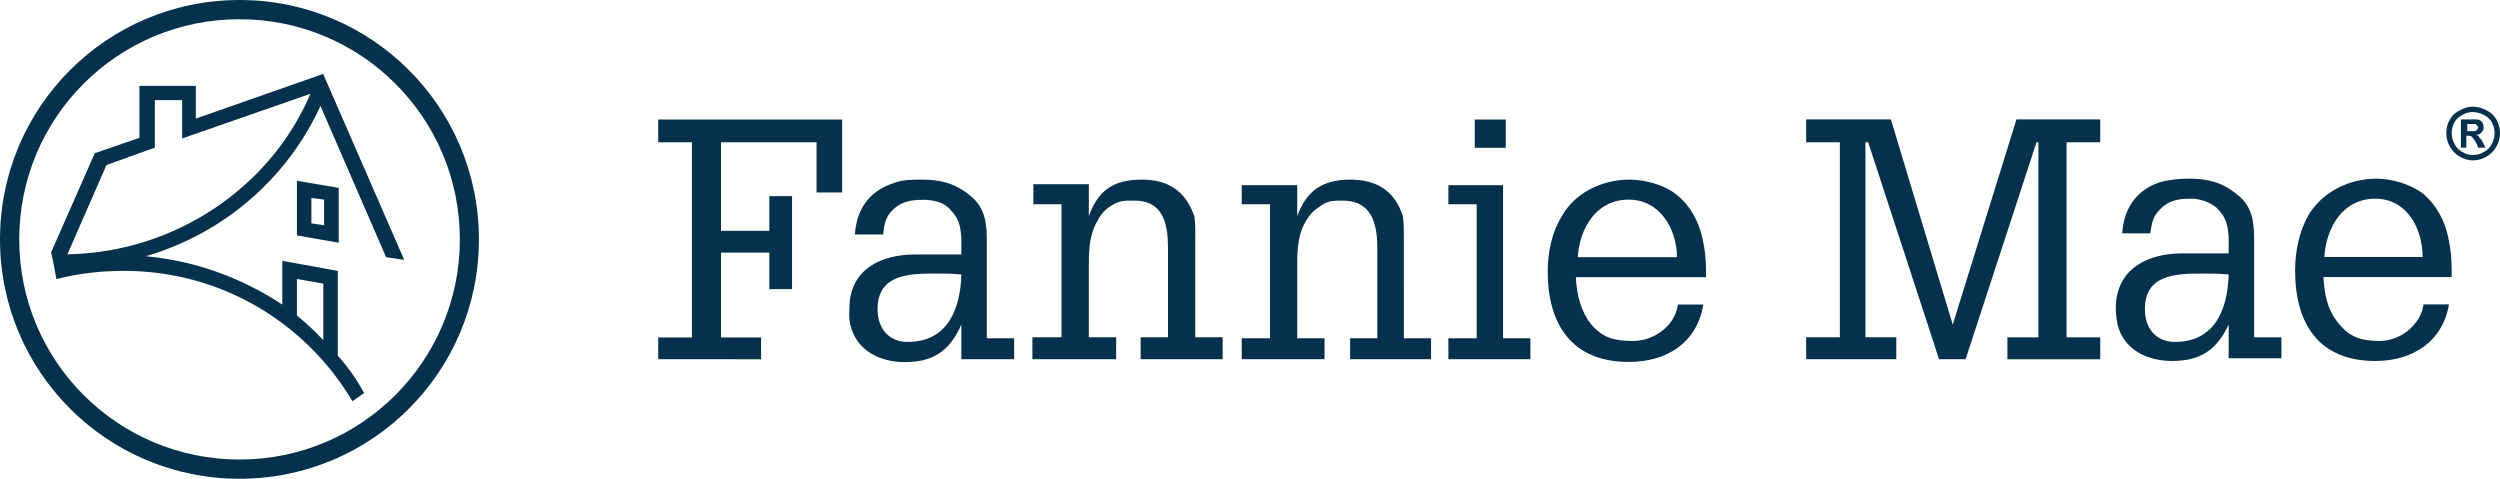 <?xml version="1.0" encoding="UTF-8" standalone="no"?>
<svg
   version="1.2"
   viewBox="0 0 1572.8 301.2"
   width="1572.8"
   height="301.2"
   id="svg1"
   sodipodi:docname="0000310522.svg"
   xmlns:inkscape="http://www.inkscape.org/namespaces/inkscape"
   xmlns:sodipodi="http://sodipodi.sourceforge.net/DTD/sodipodi-0.dtd"
   xmlns="http://www.w3.org/2000/svg"
   xmlns:svg="http://www.w3.org/2000/svg">
  <sodipodi:namedview
     id="namedview1"
     pagecolor="#ffffff"
     bordercolor="#000000"
     borderopacity="0.25"
     inkscape:showpageshadow="2"
     inkscape:pageopacity="0.0"
     inkscape:pagecheckerboard="0"
     inkscape:deskcolor="#d1d1d1" />
  <title
     id="title1">esg-report-2021-1 (1)-pdf-svg</title>
  <defs
     id="defs1">
    <clipPath
       clipPathUnits="userSpaceOnUse"
       id="cp1">
      <path
         d="M -2756.82,-4497.91 H 4253.36 V 4587.68 H -2756.82 Z"
         id="path1" />
    </clipPath>
  </defs>
  <style
     id="style1">&#10;		.s0 { fill: #05314d } &#10;	</style>
  <g
     id="Clip-Path: Page 1"
     clip-path="url(#cp1)"
     transform="translate(-0.2,-0.2)">
    <g
       id="Page 1">
      <path
         id="Path 20"
         fill-rule="evenodd"
         class="s0"
         d="m 1555.8,67.3 q 4.6,0 8.6,2.3 4,1.7 6.3,5.7 2.3,4 2.3,8.6 0,4.6 -2.3,8.6 -2.3,4 -6.3,6.3 -4,2.3 -8.6,2.3 -4,0 -8,-2.3 -4,-2.3 -6.3,-6.3 -2.3,-4 -2.3,-8.6 0,-4.6 2.3,-8.6 2.3,-4 6.3,-5.7 4,-2.3 8,-2.3 z m 0,3.4 q -3.4,0 -6.3,1.7 -3.4,1.7 -5.1,4.6 -1.8,3.4 -1.8,6.9 0,3.4 1.8,6.9 1.7,3.4 5.1,5.1 2.9,1.8 6.3,1.8 4,0 6.9,-1.8 3.4,-1.7 5.1,-5.1 1.8,-3.5 1.8,-6.9 0,-3.5 -1.8,-6.9 -1.7,-2.9 -5.1,-4.6 -3.4,-1.7 -6.9,-1.7 z m -7.4,22.4 V 75.3 c 3.4,0 8.8,0 9.1,0 q 2.3,0 2.9,0.6 1.1,0.5 1.7,1.7 0.6,1.1 0.6,2.8 0,1.8 -1.2,2.9 -1.1,1.7 -3.4,1.7 0.6,0.6 1.2,0.6 0.5,0.6 1.1,1.7 0.6,0 1.7,2.3 l 1.7,3.5 h -4.5 l -1.2,-2.9 q -1.7,-2.9 -2.9,-4 -0.5,-0.6 -2.2,-0.6 h -1.2 v 7.5 z m 4,-10.4 c 2.3,0 4.8,0 5.2,0 q 0.5,-0.5 1.1,-1.1 0.6,-0.6 0.6,-1.2 0,-0.5 -0.6,-1.1 -0.6,-0.6 -1.1,-1.1 -0.6,0 -4,0 h -1.2 z" />
      <path
         id="Path 21"
         fill-rule="evenodd"
         class="s0"
         d="m 1542.6,174.5 h -80.7 c 0.6,10.3 2.3,20.7 9.7,29.3 6.9,8.6 14.3,10.9 25.8,10.9 13.2,0 25.8,-10.4 27.5,-23 h 16 c -4,23.5 -22.9,35.6 -46.4,35.6 -35.5,0 -50.4,-23.5 -50.4,-56.8 0,-11.5 2.3,-24.1 8.1,-34.4 8.5,-14.9 25.7,-23.5 42.9,-23.5 9.7,0 21.8,3.4 29.8,9.7 8.6,7.5 13.2,16.7 15.5,27 1.7,8 2.2,13.7 2.2,22.3 z m -18.3,-12.6 c 0,-17.8 -9.7,-36.7 -29.8,-36.7 -20.6,0 -30.9,18.4 -32,36.7 z m -122,42.5 c -7.5,16 -17.8,22.9 -35.5,22.9 -15.5,0 -30.4,-6.9 -34.4,-22.9 -1.1,-5.8 -1.1,-8.6 -1.1,-10.3 0,-24.7 20,-34.5 41.8,-34.5 4,0 25.2,0 29.2,0 v -10.3 c -0.6,-7.4 -1.2,-12 -7.5,-18.3 -4,-3.5 -10.3,-5.8 -16,-5.8 -9.2,0 -15.5,1.2 -21.8,9.2 -2.8,3.4 -3.4,8.6 -4,12.6 h -17.7 c 1.1,-15.5 8.6,-26.9 23.4,-32.1 6.3,-1.7 12.6,-2.3 18.9,-2.3 11.5,0 20.7,2.3 29.8,9.8 9.2,6.8 10.9,16.6 10.9,26.9 v 63.1 h 17.2 v 13.2 h -33.2 z m -33.8,10.9 c 25.2,0 33.2,-20.7 33.8,-42.4 -5.2,-0.6 -11.5,-0.6 -16.6,-0.6 -16.6,0 -36.1,0.6 -36.1,22.3 0,12.1 6.9,20.7 18.9,20.7 z m -232,10.9 v -13.8 h 21.2 V 89.7 h -21.2 V 75.3 h 53.3 l 38.9,129.1 40.1,-129.1 h 52.7 v 14.4 h -21.2 v 122.7 h 21.2 v 13.8 h -58.4 v -13.8 h 19.5 V 89.7 h -1.2 l -44.6,136.5 h -16.7 L 1175.5,89.7 h -1.7 v 122.7 h 19.4 v 13.8 z m -63,-51.6 h -81.9 c 0.6,10.9 2.9,21.2 9.8,29.8 7.4,8.6 14.9,10.3 26.3,10.3 13.2,0 26.4,-9.7 28.1,-22.9 h 16 c -4,24.1 -22.9,36.1 -47,36.1 -36,0 -50.9,-24.1 -50.9,-56.8 0,-11.4 2.3,-24.1 8.6,-34.4 8,-14.9 25.2,-23.5 42.9,-23.5 9.8,0 22.4,3.4 29.8,9.7 8.6,6.9 13.7,16.7 16,27 1.8,8 2.3,13.8 2.3,21.8 z M 1055.2,162 c 0,-17.2 -10.3,-36.2 -30.4,-36.2 -20.6,0 -30.9,18.4 -32,36.2 z M 928,75.4 h 19.5 V 93.2 H 928 Z m 35,150.8 H 911.4 V 213 h 17.8 v -84.3 h -17.8 v -12 h 34.4 V 213 H 963 Z m -146.7,-90 c 5.8,-16.1 16.1,-23 33.3,-23 16.6,0 28,6.9 33.2,23 0.6,5.1 0.6,9.1 0.6,14.3 V 213 h 17.1 v 13.2 H 849.6 V 213 h 17.1 v -56.8 c 0,-14.9 -3.4,-29.8 -21.7,-29.8 -6.3,0 -9.8,0 -14.9,4 -4.6,2.9 -6.9,6.3 -9.2,10.4 -4.6,8.6 -4.6,18.9 -4.6,28.1 V 213 h 17.2 v 13.2 H 781.4 V 213 h 17.8 v -84.3 h -17.8 v -12 h 34.9 z m -131.1,0 c 5.7,-16.1 15.5,-23 33.2,-23 16.6,0 27.5,6.9 33.2,23 0.6,4.5 0.6,9.1 0.6,13.7 v 62.5 h 17.2 v 13.8 H 717.8 V 212.4 H 735 v -56.2 c 0,-14.9 -2.8,-29.8 -21.2,-29.8 -6.8,0 -9.7,0 -14.9,3.5 -4.5,2.8 -6.8,6.3 -9.1,10.8 -4.6,8.7 -4.6,18.4 -4.6,28.2 v 43.5 h 17.2 v 13.8 H 649.7 V 212.4 H 668 v -83.7 h -17.7 v -12.6 h 34.9 z M 605,204.4 c -7.4,16.7 -17.7,23.6 -35.5,23.6 -15.5,0 -30.4,-6.9 -34.4,-23.6 -1.1,-5.1 -0.5,-8.6 -0.5,-10.3 0,-24.1 19.4,-33.8 41.2,-33.8 4,0 25.2,0 29.2,0 V 150 c -0.6,-7.5 -1.1,-12.1 -7.4,-18.4 -3.5,-4 -10.3,-5.7 -16.1,-5.7 -9.1,0 -15.4,1.1 -21.7,8.6 -2.9,4 -3.5,8.6 -4,13.2 H 538 c 1.1,-15.5 8.6,-27 24.1,-32.2 5.7,-2.3 12,-2.3 18.3,-2.3 11.4,0 20.6,2.3 29.8,9.8 9.1,6.9 10.8,16.6 10.8,27 v 63 h 17.2 v 13.2 H 605 Z m -33.8,10.9 c 25.2,0 33.2,-20.6 33.8,-42.4 -5.1,-0.6 -11.4,-0.6 -16.6,-0.6 -16.6,0 -36.1,0.6 -36.1,22.4 0,12 6.9,20.6 18.9,20.6 z m -156.9,10.9 v -13.7 h 21.2 V 89.7 H 414.3 V 75.4 H 530 v 45.9 H 513.9 V 89.7 h -60.1 v 55.7 h 30.4 v -21.8 h 14.3 v 58.5 h -14.3 v -23 h -30.4 v 53.4 H 479 v 13.7 z M 150.9,301.4 C 67.6,301.4 0.2,234.1 0.2,150.8 0.2,67.5 67.6,0.2 150.9,0.2 c 83.3,0 150.6,67.3 150.6,150.6 0,83.3 -67.3,150.6 -150.6,150.6 z M 289.5,150.8 c 0,-76.6 -62,-138.5 -138.6,-138.5 -76.7,0 -138.6,61.9 -138.6,138.5 0,76.6 61.9,138.5 138.6,138.5 76.6,0 138.6,-61.9 138.6,-138.5 z m -35,12.9 -11.4,-1.7 -41.3,-95.2 c -20.6,45.3 -60.7,80.3 -109.9,94.6 31.5,2.9 60.7,13.8 85.9,30.4 v -27.5 l 34.9,6.3 v 53.3 q 9.7,10.9 16.6,23.6 l -7.4,5.1 c -29.2,-49.3 -82.5,-82 -143.8,-82 -14.3,0 -29.2,1.7 -42.4,5.2 0,0 -2.8,-15.5 -3.4,-16.7 L 59.8,96.6 87.9,86.9 V 54.2 h 35.5 v 20.6 l 80.1,-28.1 z m -67.5,35 q 9.1,7.4 16.6,15.5 V 178.6 L 187,175.7 Z m 26.3,-80.3 v 34.5 L 187,148.3 v -34.4 z m -17.2,22.3 8,1.2 v -16.1 l -8,-1.1 z M 195.5,59.2 114.8,87.3 V 63.2 H 97.6 V 93.1 L 67.2,104 42.6,160.2 c 67.6,-1.2 127.7,-41.9 152.9,-101 z" />
    </g>
  </g>
</svg>
